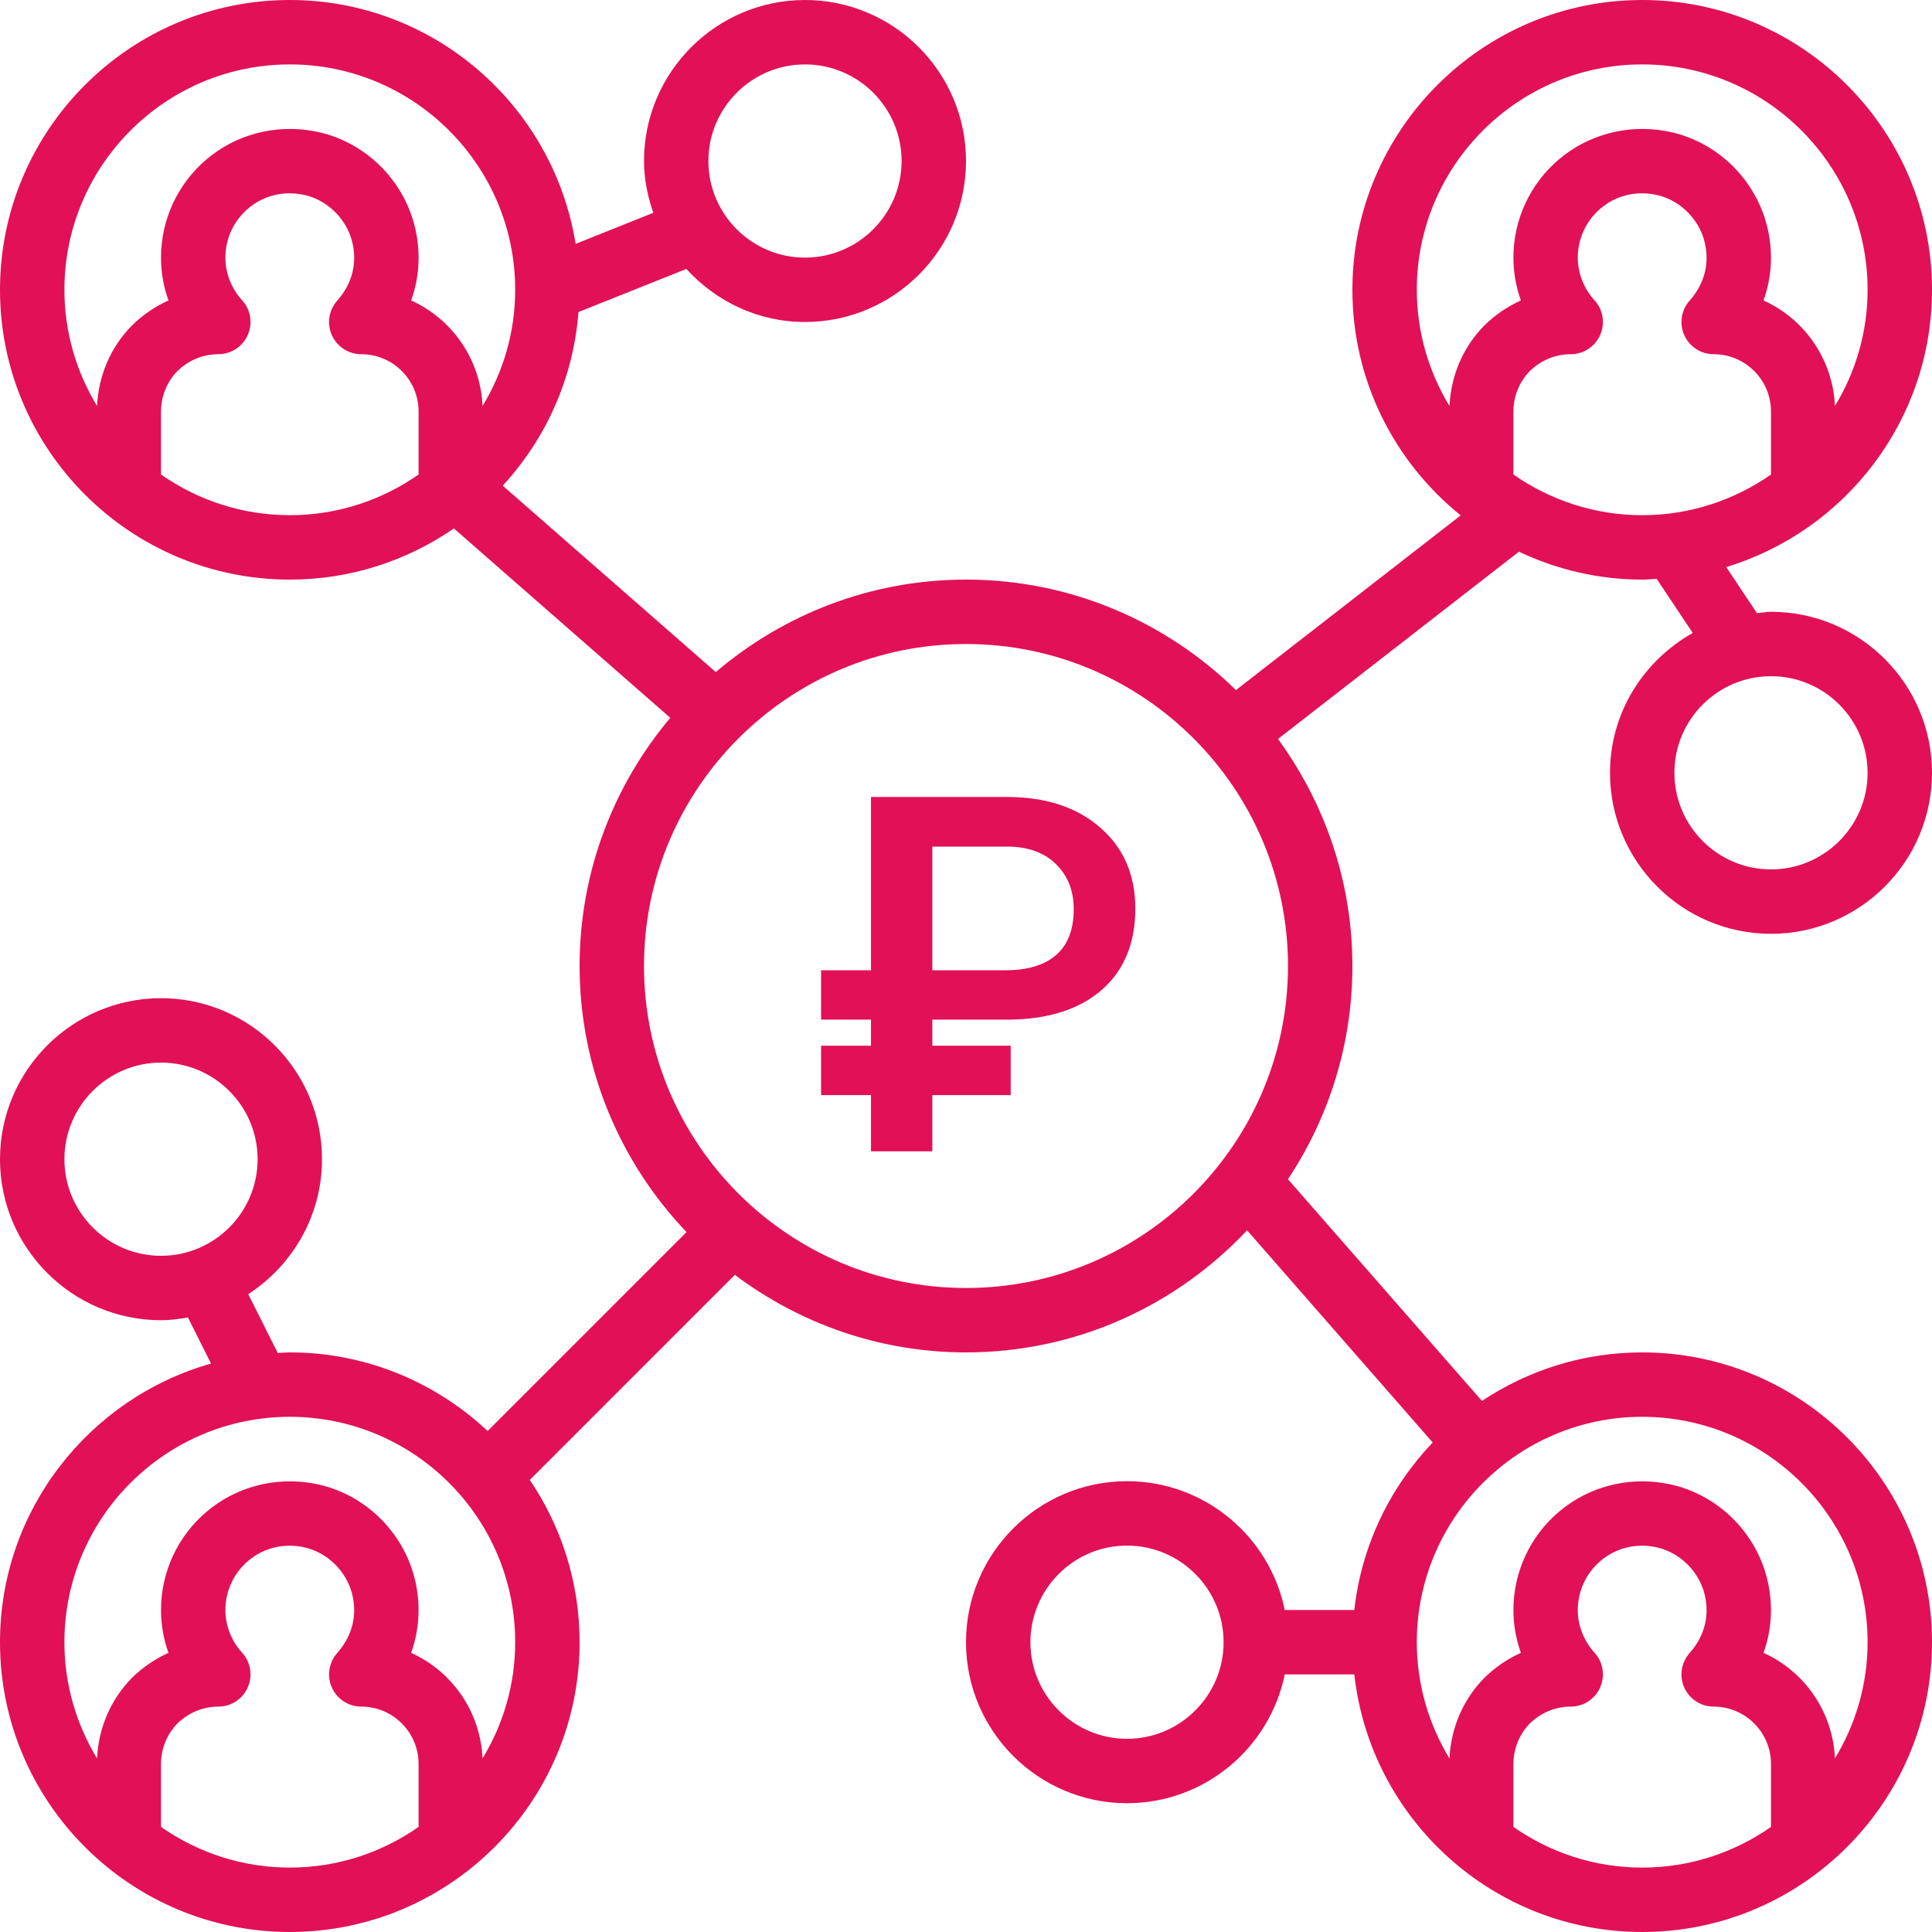 <?xml version="1.0" encoding="UTF-8"?> <svg xmlns="http://www.w3.org/2000/svg" width="80" height="80" viewBox="0 0 80 80" fill="none"> <g clip-path="url(#clip0_5718_22662)"> <path d="M0 68C0 74.616 5.383 80 12 80C18.617 80 24 74.616 24 68C24 65.512 23.239 63.2 21.938 61.281L30.428 52.79C33.102 54.796 36.408 56 40 56C44.588 56 48.719 54.048 51.639 50.945L59.325 59.73C57.56 61.583 56.376 63.991 56.079 66.667H53.199C52.579 63.628 49.887 61.333 46.667 61.333C42.991 61.333 40 64.324 40 68C40 71.676 42.991 74.667 46.667 74.667C49.885 74.667 52.579 72.372 53.199 69.333H56.079C56.744 75.324 61.833 80 68 80C74.617 80 80 74.616 80 68C80 61.384 74.617 56 68 56C65.548 56 63.267 56.743 61.364 58.01L53.331 48.829C55.013 46.296 56 43.262 56 40C56 36.485 54.846 33.242 52.919 30.599L62.896 22.844C64.447 23.578 66.173 24 68 24C68.203 24 68.4 23.98 68.6 23.969L70.093 26.21C68.06 27.354 66.667 29.506 66.667 32C66.667 35.676 69.658 38.667 73.333 38.667C77.009 38.667 80 35.676 80 32C80 28.324 77.009 25.333 73.333 25.333C73.135 25.333 72.947 25.374 72.753 25.392L71.48 23.481C76.404 21.987 80 17.407 80 12C80 5.384 74.617 0 68 0C61.383 0 56 5.384 56 12C56 15.772 57.753 19.14 60.484 21.341L51.178 28.575C48.292 25.749 44.348 24 40 24C36.048 24 32.434 25.448 29.639 27.829L20.817 20.111C22.59 18.186 23.741 15.685 23.953 12.921L28.421 11.136C29.641 12.476 31.383 13.333 33.333 13.333C37.009 13.333 40 10.342 40 6.667C40 2.991 37.009 0 33.333 0C29.658 0 26.667 2.991 26.667 6.667C26.667 7.421 26.82 8.135 27.052 8.812L23.835 10.098C22.917 4.384 17.968 0 12 0C5.383 0 0 5.384 0 12C0 18.616 5.383 24 12 24C14.521 24 16.86 23.215 18.794 21.881L27.755 29.723C25.415 32.505 24 36.089 24 40C24 44.271 25.692 48.147 28.428 51.019L20.192 59.255C18.046 57.243 15.168 56 12 56C11.832 56 11.668 56.019 11.501 56.025L10.279 53.588C12.112 52.398 13.333 50.342 13.333 48C13.333 44.324 10.342 41.333 6.667 41.333C2.991 41.333 0 44.324 0 48C0 51.676 2.991 54.667 6.667 54.667C7.048 54.667 7.417 54.616 7.781 54.553L8.739 56.462C3.704 57.888 0 62.515 0 68H0ZM46.667 72C44.462 72 42.667 70.205 42.667 68C42.667 65.795 44.462 64 46.667 64C48.872 64 50.667 65.795 50.667 68C50.667 70.205 48.872 72 46.667 72ZM73.333 75.648C71.82 76.706 69.982 77.333 68 77.333C66.018 77.333 64.18 76.706 62.667 75.648V73.04C62.667 72.407 62.915 71.807 63.345 71.367C63.805 70.916 64.408 70.667 65.04 70.667C65.568 70.667 66.046 70.356 66.258 69.873C66.472 69.391 66.383 68.828 66.028 68.438C65.58 67.944 65.333 67.314 65.333 66.667C65.333 65.878 65.68 65.133 66.285 64.626C66.896 64.112 67.676 63.906 68.484 64.048C69.512 64.223 70.383 65.062 70.603 66.096C70.852 67.245 70.311 68.06 69.967 68.444C69.615 68.836 69.527 69.397 69.742 69.879C69.957 70.357 70.434 70.667 70.96 70.667C72.268 70.667 73.333 71.731 73.333 73.04V75.648ZM68 58.667C73.145 58.667 77.333 62.853 77.333 68C77.333 69.761 76.835 71.404 75.982 72.811C75.893 70.865 74.71 69.201 73.023 68.441C73.353 67.523 73.424 66.524 73.21 65.534C72.76 63.431 71.04 61.777 68.936 61.42C67.367 61.148 65.773 61.571 64.569 62.585C63.36 63.6 62.667 65.088 62.667 66.667C62.667 67.276 62.773 67.874 62.976 68.441C62.424 68.689 61.912 69.037 61.46 69.48C60.571 70.387 60.076 71.566 60.02 72.817C59.168 71.409 58.667 69.764 58.667 68C58.667 62.853 62.855 58.667 68 58.667ZM73.333 28C75.538 28 77.333 29.795 77.333 32C77.333 34.205 75.538 36 73.333 36C71.128 36 69.333 34.205 69.333 32C69.333 29.795 71.128 28 73.333 28ZM73.333 19.648C71.82 20.706 69.982 21.333 68 21.333C66.018 21.333 64.18 20.706 62.667 19.648V17.04C62.667 16.407 62.915 15.807 63.345 15.367C63.805 14.916 64.408 14.667 65.04 14.667C65.568 14.667 66.046 14.356 66.258 13.873C66.472 13.391 66.383 12.828 66.028 12.438C65.58 11.944 65.333 11.315 65.333 10.667C65.333 9.878 65.68 9.133 66.285 8.626C66.896 8.112 67.676 7.907 68.484 8.048C69.512 8.223 70.383 9.062 70.603 10.096C70.852 11.245 70.311 12.06 69.967 12.444C69.615 12.836 69.527 13.397 69.742 13.879C69.957 14.357 70.434 14.667 70.96 14.667C72.268 14.667 73.333 15.73 73.333 17.04V19.648ZM60.022 16.817C59.168 15.409 58.667 13.764 58.667 12C58.667 6.854 62.855 2.667 68 2.667C73.145 2.667 77.333 6.854 77.333 12C77.333 13.761 76.835 15.404 75.982 16.811C75.893 14.865 74.71 13.201 73.023 12.441C73.353 11.523 73.424 10.524 73.21 9.535C72.76 7.431 71.04 5.777 68.936 5.42C67.367 5.15 65.773 5.571 64.569 6.585C63.36 7.6 62.667 9.088 62.667 10.667C62.667 11.276 62.773 11.874 62.976 12.441C62.424 12.69 61.912 13.037 61.46 13.48C60.572 14.385 60.076 15.565 60.022 16.817ZM33.333 2.667C35.538 2.667 37.333 4.462 37.333 6.667C37.333 8.872 35.538 10.667 33.333 10.667C31.128 10.667 29.333 8.872 29.333 6.667C29.333 4.462 31.128 2.667 33.333 2.667ZM17.333 19.648C15.82 20.706 13.982 21.333 12 21.333C10.018 21.333 8.18 20.706 6.667 19.648V17.04C6.667 16.407 6.915 15.807 7.345 15.367C7.805 14.916 8.408 14.667 9.04 14.667C9.568 14.667 10.046 14.356 10.258 13.873C10.472 13.391 10.383 12.828 10.028 12.438C9.58 11.944 9.333 11.315 9.333 10.667C9.333 9.878 9.68 9.133 10.285 8.626C10.895 8.112 11.677 7.907 12.484 8.048C13.512 8.223 14.383 9.062 14.603 10.096C14.852 11.245 14.31 12.06 13.967 12.444C13.615 12.836 13.527 13.397 13.742 13.879C13.957 14.357 14.434 14.667 14.96 14.667C16.268 14.667 17.333 15.73 17.333 17.04V19.648ZM17.024 12.441C17.355 11.523 17.425 10.524 17.211 9.535C16.761 7.431 15.041 5.777 12.938 5.42C11.368 5.149 9.773 5.571 8.569 6.584C7.36 7.6 6.667 9.088 6.667 10.667C6.667 11.276 6.773 11.874 6.976 12.441C6.424 12.69 5.912 13.037 5.46 13.48C4.571 14.387 4.076 15.566 4.02 16.817C3.168 15.409 2.667 13.764 2.667 12C2.667 6.854 6.855 2.667 12 2.667C17.145 2.667 21.333 6.854 21.333 12C21.333 13.761 20.835 15.404 19.982 16.811C19.895 14.865 18.71 13.201 17.024 12.441ZM26.667 40C26.667 32.648 32.648 26.667 40 26.667C47.352 26.667 53.333 32.648 53.333 40C53.333 47.352 47.352 53.333 40 53.333C32.648 53.333 26.667 47.352 26.667 40V40ZM17.333 75.648C15.82 76.706 13.982 77.333 12 77.333C10.018 77.333 8.18 76.706 6.667 75.648V73.04C6.667 72.407 6.915 71.807 7.345 71.367C7.805 70.916 8.408 70.667 9.04 70.667C9.568 70.667 10.046 70.356 10.258 69.873C10.472 69.391 10.383 68.828 10.028 68.438C9.58 67.944 9.333 67.314 9.333 66.667C9.333 65.878 9.68 65.133 10.285 64.626C10.895 64.112 11.677 63.906 12.484 64.048C13.512 64.223 14.383 65.062 14.603 66.096C14.852 67.245 14.31 68.06 13.967 68.444C13.615 68.836 13.527 69.397 13.742 69.879C13.957 70.357 14.434 70.667 14.96 70.667C16.268 70.667 17.333 71.731 17.333 73.04V75.648ZM6.667 52C4.462 52 2.667 50.205 2.667 48C2.667 45.795 4.462 44 6.667 44C8.872 44 10.667 45.795 10.667 48C10.667 50.205 8.872 52 6.667 52ZM12 58.667C17.145 58.667 21.333 62.853 21.333 68C21.333 69.761 20.835 71.404 19.982 72.811C19.893 70.865 18.71 69.201 17.023 68.441C17.354 67.523 17.424 66.524 17.21 65.534C16.76 63.431 15.04 61.777 12.936 61.42C11.368 61.148 9.773 61.571 8.569 62.585C7.36 63.6 6.667 65.088 6.667 66.667C6.667 67.276 6.773 67.874 6.976 68.441C6.424 68.689 5.912 69.037 5.46 69.48C4.571 70.387 4.076 71.566 4.02 72.817C3.168 71.409 2.667 69.764 2.667 68C2.667 62.853 6.855 58.667 12 58.667Z" fill="#E21056"></path> <path d="M41.851 45.346H38.606V47.674H36.066V45.346H34V43.3H36.066V42.221H34V40.176H36.066V33H41.679C43.299 33 44.592 33.423 45.56 34.27C46.527 35.11 47.011 36.228 47.011 37.626C47.011 39.05 46.551 40.169 45.63 40.982C44.71 41.788 43.43 42.201 41.79 42.221H38.606V43.3H41.851V45.346ZM38.606 40.176H41.639C42.553 40.176 43.252 39.964 43.736 39.541C44.219 39.117 44.461 38.486 44.461 37.646C44.461 36.894 44.223 36.279 43.745 35.802C43.275 35.325 42.623 35.076 41.79 35.056H38.606V40.176Z" fill="#E21056"></path> </g> <defs> <clipPath id="clip0_5718_22662"> <rect width="80" height="80" fill="white"></rect> </clipPath> </defs> </svg> 